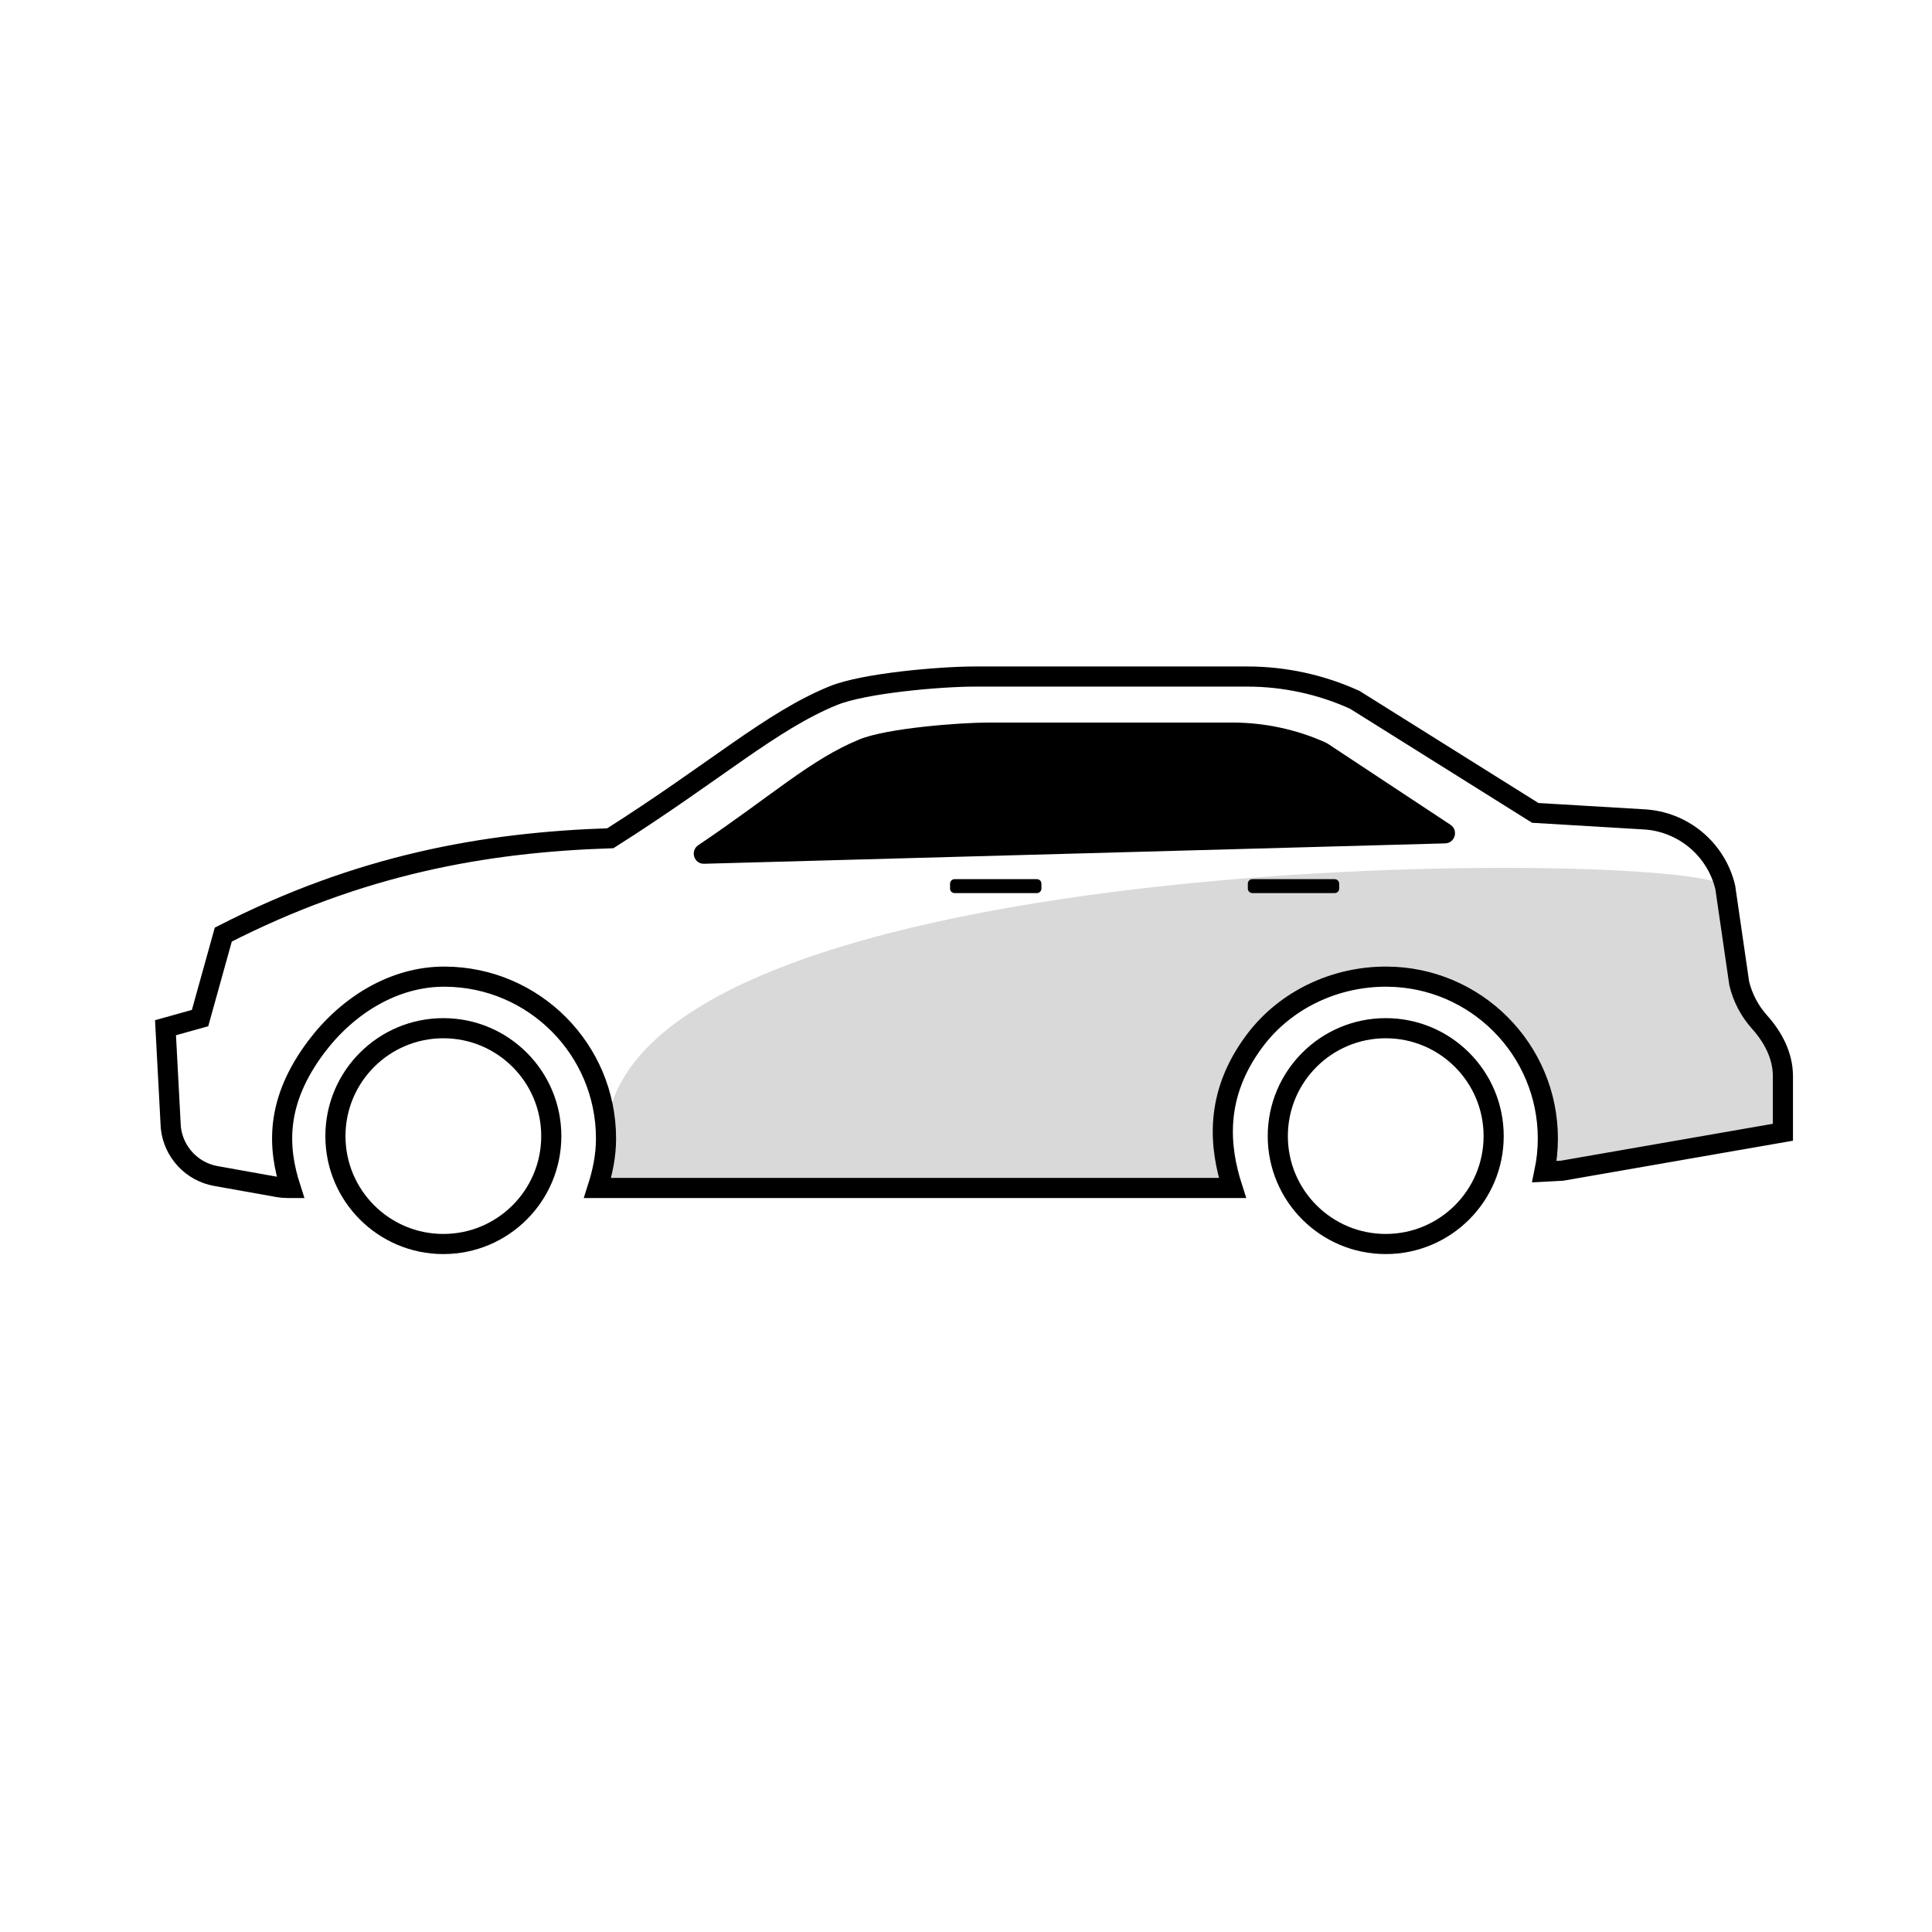 <?xml version="1.0" encoding="utf-8"?>
<svg width="96" height="96" viewBox="0 0 96 96" version="1.1" xmlns:xlink="http://www.w3.org/1999/xlink" xmlns="http://www.w3.org/2000/svg">
  <defs>
    <path d="M13.806 16.974C10.568 16.974 7.943 19.598 7.943 22.835C7.943 26.073 10.568 28.697 13.806 28.697C17.044 28.697 19.669 26.073 19.669 22.835C19.669 19.598 17.044 16.974 13.806 16.974Z" id="path_1" />
    <path d="M60.632 16.974C57.394 16.974 54.769 19.598 54.769 22.835C54.769 26.073 57.394 28.697 60.632 28.697C63.87 28.697 66.495 26.073 66.495 22.835C66.495 19.598 63.87 16.974 60.632 16.974Z" id="path_2" />
    <clipPath id="clip_1">
      <use xlink:href="#path_1" />
    </clipPath>
    <clipPath id="clip_2">
      <use xlink:href="#path_2" />
    </clipPath>
  </defs>
  <g id="iconbodysedan" fill-opacity="1">
    <path d="M-25 -7037L-25 -7037L-25 -6941L-121 -6941L-121 -7037L-25 -7037Z" id="iconbodysedan" fill="none" stroke="none" />
    <g id="Group-13" transform="translate(8.224 33.617)">
      <path d="M21.889 22.956C21.889 23.819 21.717 24.634 21.468 25.413L21.668 25.413L53.016 25.413C52.364 23.387 52.089 20.801 54.13 18.085C55.664 16.043 58.14 14.895 60.693 14.912C65.114 14.939 68.688 18.532 68.688 22.956C68.688 23.52 68.628 24.07 68.516 24.601L69.398 24.552L80.368 22.644L80.368 19.863C80.368 18.842 79.885 17.924 79.203 17.164C78.713 16.616 78.367 15.956 78.196 15.239L77.504 10.478C77.052 8.568 22.103 8.035 21.889 22.956" id="Fill-5" fill="#000000" fill-opacity="0.15" fill-rule="evenodd" stroke="none" />
      <path d="M63.848 7.365L57.747 3.334C57.717 3.315 57.686 3.298 57.654 3.282C56.192 2.624 54.605 2.286 53.001 2.286L40.923 2.286C39.455 2.286 35.848 2.566 34.49 3.12C32.071 4.105 30.104 5.937 26.474 8.379C26.056 8.66 26.257 9.318 26.762 9.303L63.584 8.29C64.077 8.276 64.259 7.637 63.848 7.365" id="Fill-7" fill="#000000" fill-rule="evenodd" stroke="none" />
      <g id="Fill-9">
        <g clip-path="url(#clip_1)">
          <use xlink:href="#path_1" fill="none" stroke="#000000" stroke-width="2" />
        </g>
      </g>
      <g id="Fill-11">
        <g clip-path="url(#clip_2)">
          <use xlink:href="#path_2" fill="none" stroke="#000000" stroke-width="2" />
        </g>
      </g>
      <path d="M43.3 10.76L39.207 10.76C39.084 10.76 38.984 10.66 38.984 10.537L38.984 10.291C38.984 10.168 39.084 10.068 39.207 10.068L43.3 10.068C43.423 10.068 43.523 10.168 43.523 10.291L43.523 10.537C43.523 10.66 43.423 10.76 43.3 10.76" id="Fill-19" fill="#000000" fill-rule="evenodd" stroke="none" />
      <path d="M58.096 10.76L54.003 10.76C53.88 10.76 53.78 10.66 53.78 10.537L53.78 10.291C53.78 10.168 53.88 10.068 54.003 10.068L58.096 10.068C58.219 10.068 58.319 10.168 58.319 10.291L58.319 10.537C58.319 10.66 58.219 10.76 58.096 10.76" id="Fill-21" fill="#000000" fill-rule="evenodd" stroke="none" />
      <path d="M79.202 17.164C78.713 16.617 78.366 15.956 78.196 15.241L77.504 10.478C77.052 8.568 75.389 7.189 73.43 7.095L68.062 6.775L59.097 1.159C57.419 0.395 55.596 0 53.754 0L40.206 0C38.537 0 34.732 0.32 33.187 0.947C30.083 2.212 27.357 4.705 22.103 8.035C15.837 8.239 9.657 9.353 2.871 12.822L1.717 16.971L0 17.45L0.263 22.406C0.39 23.621 1.305 24.607 2.508 24.82L5.583 25.369C5.742 25.397 5.903 25.412 6.066 25.412L6.217 25.412C5.564 23.387 5.451 21.116 7.49 18.401C9.024 16.36 11.341 14.895 13.894 14.912C18.314 14.94 21.889 18.531 21.889 22.956C21.889 23.818 21.717 24.633 21.467 25.412L21.668 25.412L53.016 25.412C52.363 23.387 52.089 20.8 54.13 18.085C55.664 16.044 58.14 14.895 60.693 14.912C65.113 14.94 68.688 18.531 68.688 22.956C68.688 23.519 68.628 24.07 68.518 24.601L69.397 24.554L80.368 22.644L80.368 19.862C80.368 18.841 79.885 17.924 79.202 17.164Z" id="Stroke-3" fill="none" fill-rule="evenodd" stroke="#000000" stroke-width="1" />
    </g>
  </g>
</svg>